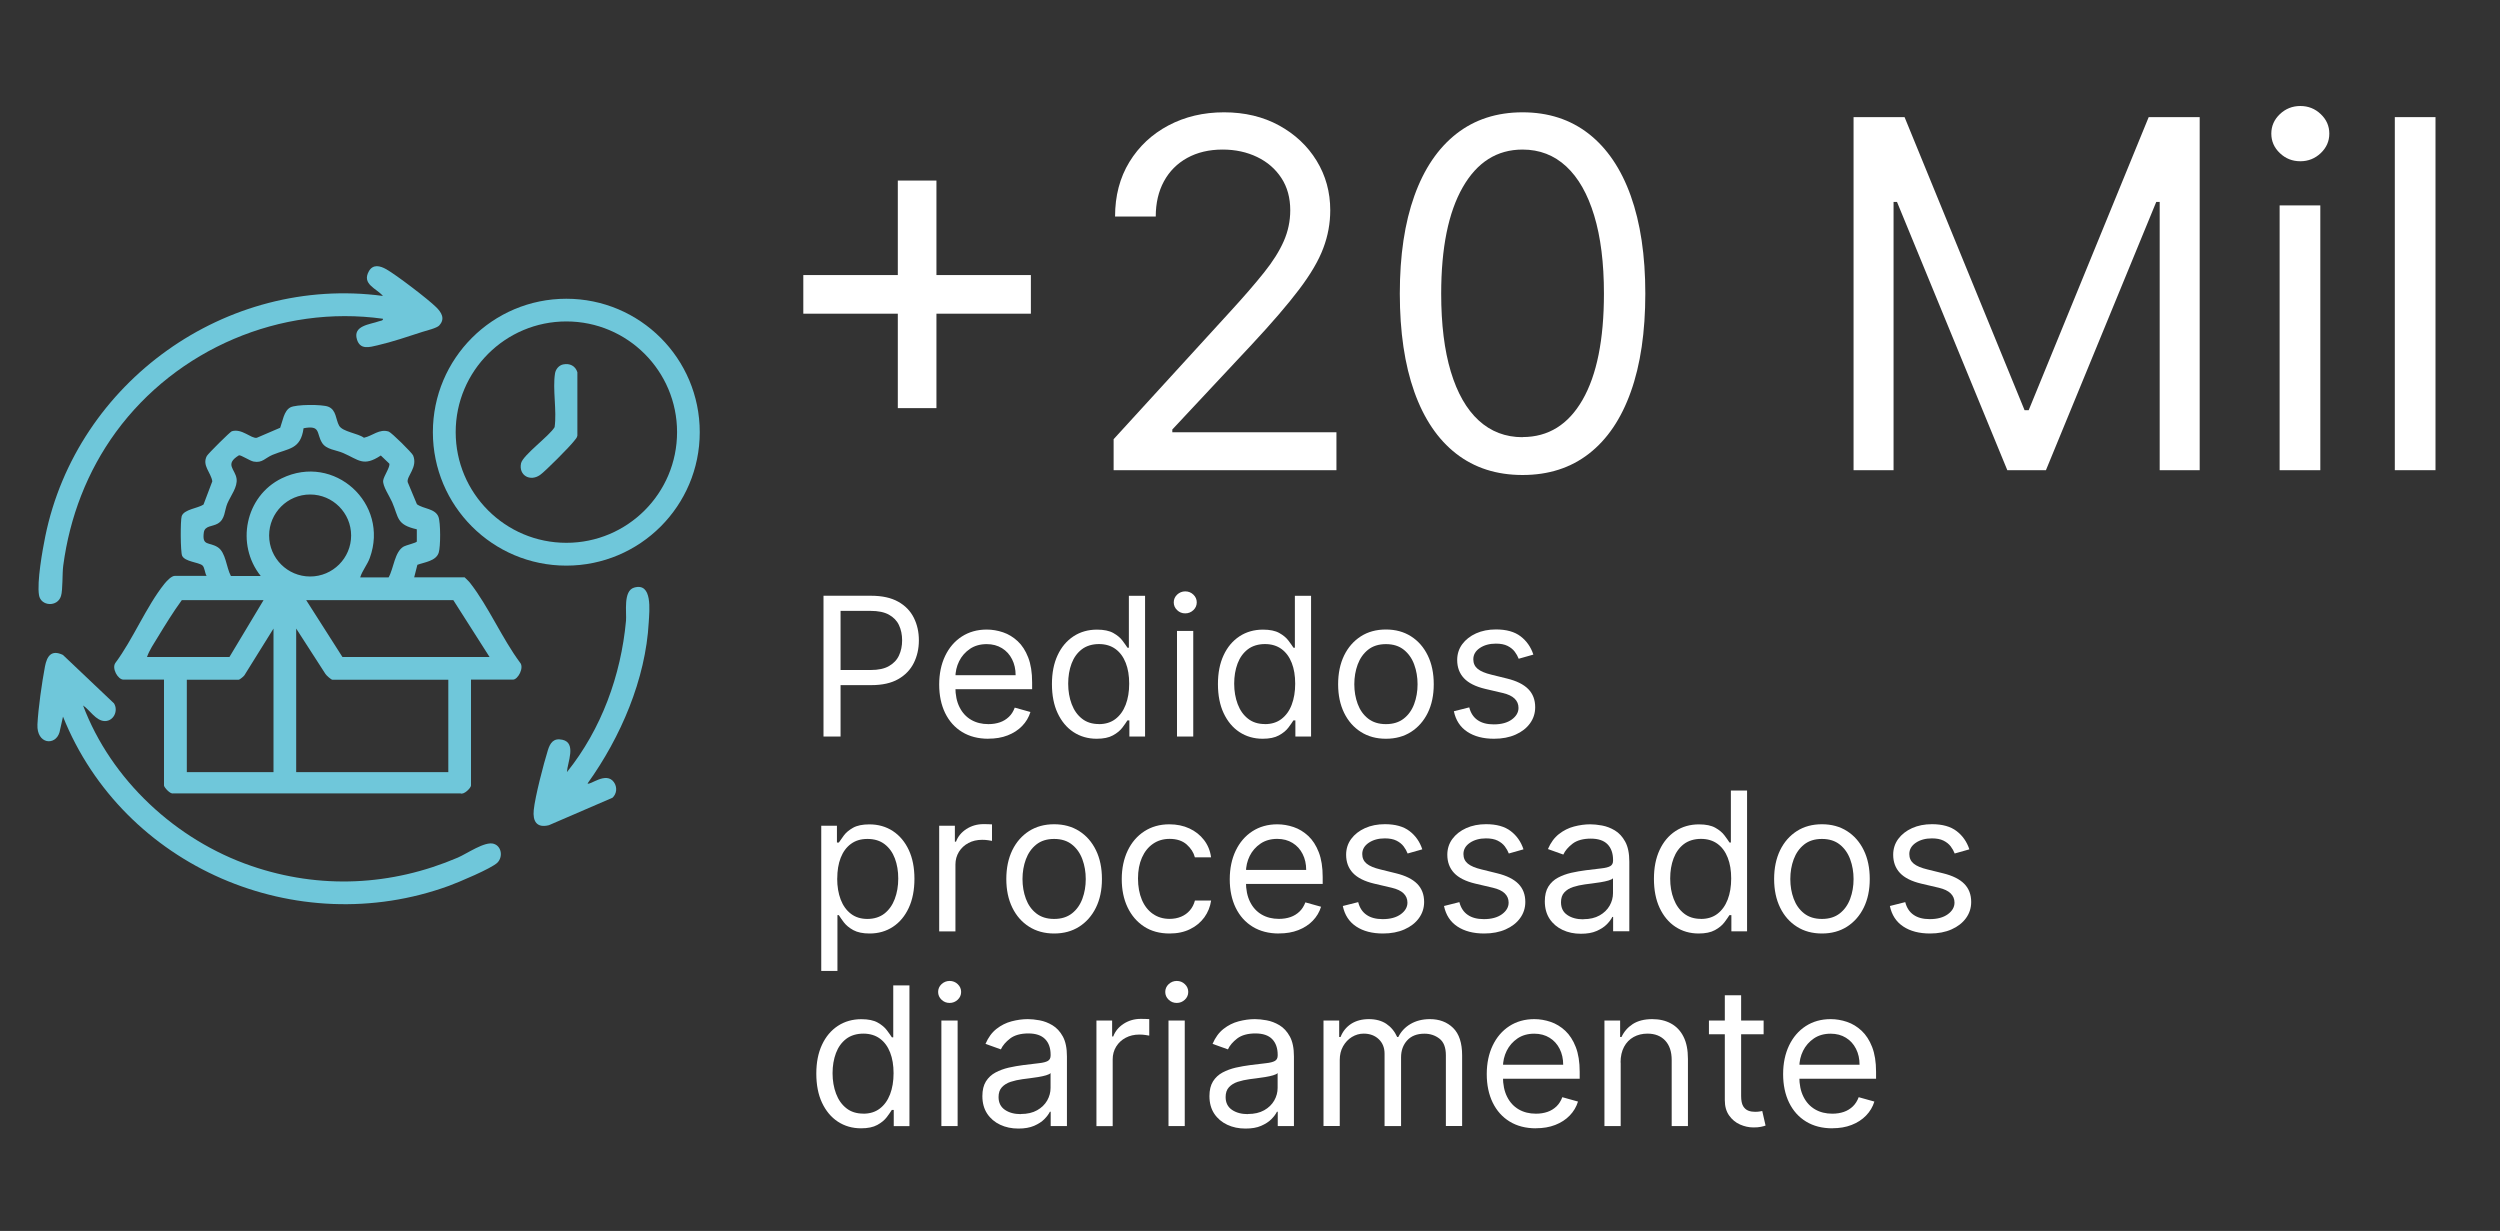 <svg xmlns="http://www.w3.org/2000/svg" xmlns:i="http://ns.adobe.com/AdobeIllustrator/10.0/" id="Camada_1" viewBox="0 0 400 196.95"><rect x="0" y="0" width="400" height="196.95" fill="#333333" stroke="none"/><defs><style>      .st0 {        fill: #6fc7da;      }      .st1 {        fill: #fff;      }    </style></defs><g><path class="st1" d="M128.53,50.19v-6.18h36.41v6.18h-36.41ZM143.65,65.3V28.89h6.18v36.41h-6.18Z"></path><path class="st1" d="M178.18,75.23v-4.96l18.65-20.41c2.19-2.39,3.99-4.47,5.41-6.25,1.42-1.77,2.47-3.45,3.16-5.02s1.04-3.22,1.04-4.95c0-1.99-.47-3.71-1.42-5.16-.95-1.45-2.24-2.57-3.88-3.36-1.64-.79-3.48-1.19-5.52-1.19-2.17,0-4.06.45-5.67,1.34-1.61.89-2.85,2.14-3.72,3.74-.87,1.6-1.31,3.48-1.31,5.63h-6.51c0-3.31.76-6.21,2.29-8.72,1.53-2.5,3.61-4.45,6.25-5.85s5.6-2.1,8.9-2.1,6.24.7,8.8,2.1c2.55,1.4,4.56,3.28,6.01,5.65,1.45,2.37,2.18,5.01,2.18,7.92,0,2.08-.37,4.11-1.12,6.08-.74,1.98-2.03,4.17-3.86,6.59s-4.36,5.36-7.6,8.84l-12.69,13.57v.44h26.26v6.07h-35.64Z"></path><path class="st1" d="M243.61,76c-4.16,0-7.7-1.14-10.62-3.41-2.92-2.27-5.16-5.57-6.7-9.9-1.54-4.33-2.32-9.57-2.32-15.71s.78-11.32,2.33-15.65c1.55-4.33,3.8-7.64,6.73-9.93,2.93-2.29,6.46-3.43,10.58-3.43s7.64,1.14,10.58,3.43c2.93,2.29,5.18,5.6,6.73,9.93,1.55,4.33,2.33,9.55,2.33,15.65s-.77,11.38-2.32,15.71c-1.54,4.33-3.78,7.63-6.7,9.9-2.92,2.27-6.46,3.41-10.62,3.41ZM243.61,69.93c4.12,0,7.32-1.99,9.6-5.96s3.42-9.64,3.42-16.99c0-4.89-.52-9.06-1.56-12.49-1.04-3.44-2.53-6.06-4.47-7.86-1.94-1.8-4.27-2.7-6.99-2.7-4.08,0-7.27,2.01-9.57,6.03-2.3,4.02-3.45,9.69-3.45,17.03,0,4.89.51,9.05,1.54,12.47,1.03,3.42,2.51,6.02,4.46,7.81,1.94,1.78,4.28,2.68,7.02,2.68Z"></path><path class="st1" d="M296.56,18.74h8.17l19.2,46.89h.66l19.2-46.89h8.16v56.49h-6.4v-42.92h-.55l-17.65,42.92h-6.18l-17.65-42.92h-.55v42.92h-6.4V18.74Z"></path><path class="st1" d="M368.05,25.8c-1.27,0-2.36-.43-3.27-1.3-.91-.86-1.37-1.9-1.37-3.12s.46-2.25,1.37-3.12c.91-.86,2-1.3,3.27-1.3s2.36.43,3.27,1.3c.91.86,1.37,1.9,1.37,3.12s-.46,2.25-1.37,3.12c-.91.86-2,1.3-3.27,1.3ZM364.74,75.23v-42.37h6.51v42.37h-6.51Z"></path><path class="st1" d="M389.68,18.74v56.49h-6.51V18.74h6.51Z"></path></g><g><path class="st1" d="M131.76,117.84v-22.52h7.61c1.77,0,3.21.32,4.34.95,1.13.63,1.96,1.49,2.5,2.57.54,1.08.81,2.28.81,3.61s-.27,2.53-.81,3.62c-.54,1.08-1.37,1.95-2.49,2.59s-2.56.96-4.31.96h-5.45v-2.42h5.37c1.21,0,2.18-.21,2.91-.63.73-.42,1.27-.98,1.6-1.7.33-.71.5-1.52.5-2.42s-.17-1.71-.5-2.42c-.33-.71-.87-1.27-1.61-1.68-.74-.41-1.72-.61-2.95-.61h-4.79v20.1h-2.73Z"></path><path class="st1" d="M158.15,118.2c-1.63,0-3.03-.36-4.21-1.08-1.18-.72-2.08-1.73-2.72-3.04-.63-1.3-.95-2.82-.95-4.55s.32-3.26.95-4.58c.63-1.32,1.52-2.36,2.66-3.1,1.14-.74,2.47-1.12,4-1.12.88,0,1.75.15,2.61.44.86.29,1.64.77,2.34,1.42s1.26,1.52,1.68,2.6c.42,1.08.63,2.4.63,3.98v1.1h-13.02v-2.24h10.38c0-.95-.19-1.8-.57-2.55-.38-.75-.91-1.34-1.61-1.77s-1.51-.65-2.45-.65c-1.03,0-1.93.25-2.68.76s-1.33,1.17-1.73,1.98c-.4.81-.6,1.69-.6,2.62v1.5c0,1.28.22,2.35.67,3.24.44.88,1.06,1.55,1.85,2.01.79.46,1.71.69,2.76.69.68,0,1.3-.1,1.85-.29s1.03-.49,1.44-.88.71-.88.93-1.47l2.51.7c-.26.85-.71,1.6-1.33,2.24s-1.39,1.14-2.31,1.5c-.92.36-1.95.53-3.09.53Z"></path><path class="st1" d="M175.48,118.2c-1.41,0-2.65-.36-3.73-1.07-1.08-.71-1.92-1.73-2.53-3.03s-.91-2.86-.91-4.65.3-3.31.91-4.62,1.46-2.31,2.54-3.02c1.08-.71,2.34-1.07,3.76-1.07,1.1,0,1.97.18,2.61.54.64.36,1.13.77,1.47,1.23.34.46.61.83.8,1.13h.22v-8.31h2.59v22.52h-2.51v-2.59h-.31c-.19.31-.46.69-.81,1.16-.35.46-.85.88-1.51,1.24-.65.36-1.52.54-2.61.54ZM175.83,115.86c1.04,0,1.92-.27,2.64-.82.72-.55,1.26-1.3,1.64-2.28.37-.97.56-2.09.56-3.37s-.18-2.37-.55-3.32c-.37-.95-.91-1.69-1.63-2.22-.72-.53-1.61-.8-2.66-.8s-2.01.28-2.74.84c-.73.56-1.28,1.32-1.64,2.28-.36.96-.54,2.03-.54,3.22s.19,2.29.56,3.27.92,1.76,1.65,2.33c.73.58,1.64.86,2.72.86Z"></path><path class="st1" d="M189.64,98.14c-.51,0-.94-.17-1.3-.52-.36-.34-.54-.76-.54-1.24s.18-.9.54-1.24c.36-.34.8-.52,1.3-.52s.94.17,1.3.52c.36.34.54.76.54,1.24s-.18.9-.54,1.24c-.36.34-.8.52-1.3.52ZM188.32,117.84v-16.89h2.6v16.89h-2.6Z"></path><path class="st1" d="M202.04,118.2c-1.41,0-2.65-.36-3.73-1.07-1.08-.71-1.92-1.73-2.53-3.03s-.91-2.86-.91-4.65.3-3.31.91-4.62,1.46-2.31,2.54-3.02c1.08-.71,2.34-1.07,3.76-1.07,1.1,0,1.97.18,2.61.54.64.36,1.13.77,1.47,1.23.34.46.61.83.8,1.13h.22v-8.31h2.59v22.52h-2.51v-2.59h-.31c-.19.31-.46.69-.81,1.16-.35.46-.85.88-1.51,1.24s-1.52.54-2.61.54ZM202.39,115.86c1.04,0,1.92-.27,2.64-.82.72-.55,1.27-1.3,1.64-2.28.37-.97.56-2.09.56-3.37s-.18-2.37-.55-3.32c-.37-.95-.91-1.69-1.63-2.22-.72-.53-1.61-.8-2.66-.8s-2.01.28-2.74.84c-.73.56-1.28,1.32-1.64,2.28-.36.96-.54,2.03-.54,3.22s.19,2.29.56,3.27.92,1.76,1.65,2.33c.73.58,1.64.86,2.72.86Z"></path><path class="st1" d="M221.75,118.2c-1.53,0-2.86-.36-4.01-1.09-1.15-.73-2.04-1.74-2.68-3.05-.64-1.31-.96-2.83-.96-4.58s.32-3.29.96-4.61c.64-1.31,1.54-2.33,2.68-3.06s2.48-1.09,4.01-1.09,2.86.36,4.01,1.09,2.04,1.75,2.68,3.06c.64,1.31.96,2.85.96,4.61s-.32,3.27-.96,4.58c-.64,1.3-1.54,2.32-2.68,3.05-1.15.73-2.48,1.09-4.01,1.09ZM221.75,115.86c1.16,0,2.11-.3,2.86-.89s1.3-1.37,1.66-2.34c.36-.97.54-2.02.54-3.15s-.18-2.18-.54-3.16c-.36-.98-.91-1.76-1.66-2.36-.75-.6-1.7-.9-2.86-.9s-2.11.3-2.86.9c-.75.6-1.3,1.39-1.66,2.36-.36.97-.54,2.03-.54,3.16s.18,2.18.54,3.15c.36.97.91,1.75,1.66,2.34s1.7.89,2.86.89Z"></path><path class="st1" d="M245.32,104.74l-2.33.66c-.15-.39-.36-.77-.64-1.14s-.67-.68-1.15-.92c-.48-.24-1.1-.36-1.86-.36-1.03,0-1.89.24-2.58.71-.69.47-1.03,1.07-1.03,1.8,0,.64.24,1.15.7,1.53s1.2.69,2.2.93l2.51.62c1.51.37,2.64.93,3.38,1.68.74.75,1.11,1.72,1.11,2.9,0,.97-.28,1.83-.83,2.59-.55.76-1.32,1.36-2.31,1.8-.99.44-2.14.66-3.45.66-1.72,0-3.15-.37-4.28-1.12-1.13-.75-1.84-1.84-2.14-3.28l2.46-.62c.23.91.68,1.59,1.34,2.04.66.46,1.52.68,2.58.68,1.21,0,2.17-.26,2.89-.78.71-.52,1.07-1.14,1.07-1.86,0-.59-.21-1.08-.62-1.48-.41-.4-1.04-.7-1.89-.9l-2.82-.66c-1.55-.37-2.68-.94-3.4-1.71s-1.08-1.74-1.08-2.91c0-.95.27-1.8.81-2.53.54-.73,1.28-1.31,2.21-1.73s2-.63,3.18-.63c1.67,0,2.99.37,3.94,1.1.96.73,1.64,1.7,2.04,2.9Z"></path><path class="st1" d="M131.4,155.34v-23.22h2.51v2.68h.31c.19-.29.46-.67.8-1.13s.83-.87,1.47-1.23c.64-.36,1.51-.54,2.61-.54,1.42,0,2.68.36,3.76,1.07,1.08.71,1.93,1.72,2.54,3.02.61,1.3.91,2.84.91,4.62s-.3,3.34-.91,4.65c-.61,1.31-1.45,2.32-2.53,3.03-1.08.71-2.32,1.07-3.73,1.07-1.08,0-1.95-.18-2.61-.54s-1.15-.78-1.51-1.24c-.35-.47-.62-.85-.81-1.16h-.22v8.93h-2.6ZM133.95,140.56c0,1.28.19,2.4.56,3.37.37.97.92,1.73,1.64,2.28.72.55,1.6.82,2.64.82s1.99-.29,2.72-.86c.73-.58,1.28-1.35,1.65-2.33s.56-2.07.56-3.27-.18-2.26-.54-3.22c-.36-.96-.91-1.72-1.64-2.28-.73-.56-1.64-.84-2.74-.84s-1.94.27-2.66.8-1.26,1.27-1.63,2.22-.55,2.05-.55,3.32Z"></path><path class="st1" d="M150.27,149.01v-16.89h2.51v2.55h.18c.31-.84.87-1.51,1.67-2.03.81-.52,1.72-.78,2.73-.78.19,0,.43,0,.71.01.29,0,.5.02.65.03v2.64c-.09-.02-.29-.06-.6-.1-.31-.05-.64-.07-.98-.07-.82,0-1.55.17-2.19.51s-1.15.81-1.52,1.41c-.37.6-.56,1.28-.56,2.04v10.69h-2.6Z"></path><path class="st1" d="M168.66,149.36c-1.52,0-2.86-.36-4.01-1.09-1.15-.73-2.04-1.74-2.68-3.05-.64-1.31-.96-2.83-.96-4.58s.32-3.29.96-4.61c.64-1.31,1.54-2.33,2.68-3.06,1.15-.73,2.48-1.09,4.01-1.09s2.86.36,4.01,1.09c1.15.73,2.04,1.75,2.68,3.06.64,1.31.96,2.85.96,4.61s-.32,3.27-.96,4.58c-.64,1.3-1.54,2.32-2.68,3.05-1.15.73-2.48,1.09-4.01,1.09ZM168.66,147.03c1.16,0,2.11-.3,2.86-.89.75-.59,1.3-1.37,1.66-2.34.36-.97.54-2.02.54-3.15s-.18-2.18-.54-3.16c-.36-.98-.91-1.76-1.66-2.36-.75-.6-1.7-.9-2.86-.9s-2.11.3-2.86.9c-.75.6-1.3,1.39-1.66,2.36-.36.97-.54,2.03-.54,3.16s.18,2.18.54,3.15.91,1.75,1.66,2.34c.75.59,1.7.89,2.86.89Z"></path><path class="st1" d="M187.13,149.36c-1.58,0-2.95-.37-4.09-1.12-1.14-.75-2.02-1.78-2.64-3.09-.62-1.31-.92-2.81-.92-4.5s.32-3.23.95-4.55c.63-1.32,1.52-2.35,2.66-3.09,1.14-.74,2.47-1.12,4-1.12,1.19,0,2.26.22,3.21.66.95.44,1.73,1.06,2.34,1.85.61.79.99,1.71,1.13,2.77h-2.59c-.2-.77-.64-1.45-1.31-2.05-.68-.6-1.59-.9-2.73-.9-1.01,0-1.9.26-2.66.79-.76.52-1.35,1.26-1.77,2.21-.42.95-.63,2.06-.63,3.34s.21,2.44.62,3.41,1,1.72,1.76,2.25,1.65.8,2.68.8c.67,0,1.29-.12,1.84-.35s1.02-.57,1.4-1.01.65-.97.81-1.58h2.59c-.15,1-.51,1.89-1.08,2.69-.58.79-1.33,1.43-2.28,1.89-.94.47-2.04.7-3.28.7Z"></path><path class="st1" d="M204.64,149.36c-1.63,0-3.03-.36-4.21-1.08-1.18-.72-2.08-1.73-2.72-3.04-.63-1.3-.95-2.82-.95-4.55s.32-3.26.95-4.58c.63-1.32,1.52-2.36,2.66-3.1,1.14-.74,2.47-1.12,4-1.12.88,0,1.75.15,2.61.44.86.29,1.64.77,2.34,1.42s1.26,1.52,1.68,2.6c.42,1.08.63,2.4.63,3.98v1.1h-13.02v-2.24h10.38c0-.95-.19-1.8-.57-2.55-.38-.75-.91-1.34-1.61-1.77s-1.51-.65-2.45-.65c-1.03,0-1.93.25-2.68.76-.75.51-1.33,1.17-1.73,1.98-.4.81-.6,1.69-.6,2.62v1.5c0,1.28.22,2.35.67,3.24.44.88,1.06,1.55,1.85,2.01.79.46,1.71.69,2.76.69.68,0,1.3-.1,1.85-.29.55-.19,1.03-.49,1.44-.88s.71-.88.94-1.47l2.51.7c-.26.85-.71,1.6-1.33,2.24s-1.39,1.14-2.31,1.5c-.92.36-1.95.53-3.09.53Z"></path><path class="st1" d="M227.55,135.9l-2.33.66c-.15-.39-.36-.77-.64-1.14s-.67-.68-1.15-.92c-.48-.24-1.1-.36-1.86-.36-1.03,0-1.89.24-2.58.71-.69.47-1.03,1.07-1.03,1.8,0,.64.24,1.15.7,1.53s1.2.69,2.2.93l2.51.62c1.51.37,2.64.93,3.38,1.68.74.75,1.11,1.72,1.11,2.9,0,.97-.28,1.83-.83,2.59-.55.76-1.32,1.36-2.31,1.8-.99.44-2.14.66-3.45.66-1.72,0-3.15-.37-4.28-1.12-1.13-.75-1.84-1.84-2.14-3.28l2.46-.62c.23.91.68,1.59,1.34,2.04.66.46,1.52.68,2.58.68,1.21,0,2.17-.26,2.89-.78.71-.52,1.07-1.14,1.07-1.86,0-.59-.21-1.08-.62-1.48-.41-.4-1.04-.7-1.89-.9l-2.82-.66c-1.55-.37-2.68-.94-3.4-1.71s-1.08-1.74-1.08-2.91c0-.95.27-1.8.81-2.53.54-.73,1.28-1.31,2.21-1.73s2-.63,3.18-.63c1.67,0,2.99.37,3.94,1.1.96.73,1.64,1.7,2.04,2.9Z"></path><path class="st1" d="M243.74,135.9l-2.33.66c-.15-.39-.36-.77-.64-1.14s-.67-.68-1.15-.92c-.48-.24-1.1-.36-1.86-.36-1.03,0-1.89.24-2.58.71-.69.47-1.03,1.07-1.03,1.8,0,.64.24,1.15.7,1.53s1.2.69,2.2.93l2.51.62c1.51.37,2.64.93,3.38,1.68.74.75,1.11,1.72,1.11,2.9,0,.97-.28,1.83-.83,2.59-.55.76-1.32,1.36-2.31,1.8-.99.44-2.14.66-3.45.66-1.72,0-3.15-.37-4.28-1.12-1.13-.75-1.84-1.84-2.14-3.28l2.46-.62c.23.91.68,1.59,1.34,2.04.66.46,1.52.68,2.58.68,1.21,0,2.17-.26,2.89-.78.71-.52,1.07-1.14,1.07-1.86,0-.59-.21-1.08-.62-1.48-.41-.4-1.04-.7-1.89-.9l-2.82-.66c-1.55-.37-2.68-.94-3.4-1.71s-1.08-1.74-1.08-2.91c0-.95.27-1.8.81-2.53.54-.73,1.28-1.31,2.21-1.73s2-.63,3.18-.63c1.67,0,2.99.37,3.94,1.1.96.73,1.64,1.7,2.04,2.9Z"></path><path class="st1" d="M252.93,149.4c-1.07,0-2.04-.2-2.91-.61-.87-.41-1.57-1-2.08-1.77-.51-.77-.77-1.71-.77-2.81,0-.97.19-1.75.57-2.36.38-.6.89-1.08,1.53-1.42s1.34-.6,2.12-.78c.77-.17,1.55-.31,2.34-.41,1.03-.13,1.86-.23,2.5-.3.64-.07,1.11-.19,1.41-.36.3-.17.45-.46.45-.88v-.09c0-1.08-.3-1.93-.89-2.53-.59-.6-1.48-.9-2.68-.9s-2.21.27-2.91.81c-.7.54-1.2,1.12-1.48,1.74l-2.46-.88c.44-1.03,1.03-1.83,1.76-2.4.74-.58,1.54-.98,2.42-1.21.88-.23,1.74-.35,2.59-.35.54,0,1.17.06,1.88.19.71.13,1.39.39,2.06.79.66.4,1.21.99,1.65,1.79.44.8.66,1.87.66,3.21v11.13h-2.59v-2.29h-.13c-.18.37-.47.76-.88,1.18-.41.42-.96.77-1.64,1.07s-1.51.44-2.5.44ZM253.33,147.07c1.03,0,1.89-.2,2.6-.6.71-.4,1.24-.92,1.61-1.56.36-.64.54-1.31.54-2.01v-2.38c-.11.13-.35.25-.72.36s-.8.2-1.28.28c-.48.08-.95.14-1.4.2-.45.06-.82.1-1.09.14-.67.09-1.3.23-1.89.42s-1.05.48-1.41.87-.53.91-.53,1.57c0,.9.33,1.58,1.01,2.04.67.46,1.52.69,2.56.69Z"></path><path class="st1" d="M271.8,149.36c-1.41,0-2.65-.36-3.73-1.07-1.08-.71-1.92-1.73-2.53-3.03s-.91-2.86-.91-4.65.3-3.31.91-4.62,1.46-2.31,2.54-3.02c1.08-.71,2.34-1.07,3.76-1.07,1.1,0,1.97.18,2.61.54.64.36,1.13.77,1.47,1.23s.61.83.8,1.13h.22v-8.31h2.59v22.52h-2.51v-2.59h-.31c-.19.31-.46.69-.81,1.16-.35.46-.85.88-1.51,1.24s-1.52.54-2.61.54ZM272.15,147.03c1.04,0,1.92-.27,2.64-.82.72-.55,1.26-1.3,1.64-2.28.37-.97.56-2.09.56-3.37s-.18-2.37-.55-3.32c-.37-.95-.91-1.69-1.63-2.22-.72-.53-1.61-.8-2.66-.8s-2.01.28-2.74.84c-.73.56-1.28,1.32-1.64,2.28-.36.96-.54,2.03-.54,3.22s.18,2.29.56,3.27c.37.98.92,1.76,1.65,2.33.73.58,1.64.86,2.72.86Z"></path><path class="st1" d="M291.51,149.36c-1.53,0-2.86-.36-4.01-1.09-1.15-.73-2.04-1.74-2.68-3.05-.64-1.31-.96-2.83-.96-4.58s.32-3.29.96-4.61c.64-1.31,1.54-2.33,2.68-3.06s2.48-1.09,4.01-1.09,2.86.36,4.01,1.09,2.04,1.75,2.68,3.06c.64,1.31.96,2.85.96,4.61s-.32,3.27-.96,4.58c-.64,1.3-1.54,2.32-2.68,3.05-1.15.73-2.48,1.09-4.01,1.09ZM291.51,147.03c1.16,0,2.11-.3,2.86-.89s1.3-1.37,1.66-2.34c.36-.97.54-2.02.54-3.15s-.18-2.18-.54-3.16c-.36-.98-.91-1.76-1.66-2.36-.75-.6-1.7-.9-2.86-.9s-2.11.3-2.86.9c-.75.6-1.3,1.39-1.66,2.36-.36.97-.54,2.03-.54,3.16s.18,2.18.54,3.15c.36.97.91,1.75,1.66,2.34s1.7.89,2.86.89Z"></path><path class="st1" d="M315.08,135.9l-2.33.66c-.15-.39-.36-.77-.64-1.14s-.67-.68-1.15-.92c-.48-.24-1.1-.36-1.86-.36-1.03,0-1.89.24-2.58.71-.69.47-1.03,1.07-1.03,1.8,0,.64.24,1.15.7,1.53s1.2.69,2.2.93l2.51.62c1.51.37,2.64.93,3.38,1.68.74.75,1.11,1.72,1.11,2.9,0,.97-.28,1.83-.83,2.59-.55.76-1.32,1.36-2.31,1.8-.99.44-2.14.66-3.45.66-1.72,0-3.15-.37-4.28-1.12-1.13-.75-1.84-1.84-2.14-3.28l2.46-.62c.23.91.68,1.59,1.34,2.04.66.46,1.52.68,2.58.68,1.21,0,2.17-.26,2.89-.78.71-.52,1.07-1.14,1.07-1.86,0-.59-.21-1.08-.62-1.48-.41-.4-1.04-.7-1.89-.9l-2.82-.66c-1.55-.37-2.68-.94-3.4-1.71s-1.08-1.74-1.08-2.91c0-.95.27-1.8.81-2.53.54-.73,1.28-1.31,2.21-1.73s2-.63,3.18-.63c1.67,0,2.99.37,3.94,1.1.96.73,1.64,1.7,2.04,2.9Z"></path><path class="st1" d="M137.78,180.53c-1.41,0-2.65-.36-3.73-1.07-1.08-.71-1.92-1.73-2.53-3.03s-.91-2.86-.91-4.65.3-3.31.91-4.62,1.46-2.31,2.54-3.02c1.08-.71,2.34-1.07,3.76-1.07,1.1,0,1.97.18,2.61.54.64.36,1.13.77,1.47,1.23.34.46.61.83.8,1.13h.22v-8.31h2.59v22.52h-2.51v-2.59h-.31c-.19.31-.46.69-.81,1.16-.35.46-.85.88-1.51,1.24-.65.36-1.52.54-2.61.54ZM138.13,178.19c1.04,0,1.92-.27,2.64-.82.72-.55,1.26-1.3,1.64-2.28.37-.97.56-2.09.56-3.37s-.18-2.37-.55-3.32c-.37-.95-.91-1.69-1.63-2.22-.72-.53-1.61-.8-2.66-.8s-2.01.28-2.74.84c-.73.56-1.28,1.32-1.64,2.28-.36.96-.54,2.03-.54,3.22s.19,2.29.56,3.27.92,1.76,1.65,2.33c.73.58,1.64.86,2.72.86Z"></path><path class="st1" d="M151.94,160.47c-.51,0-.94-.17-1.3-.52-.36-.34-.54-.76-.54-1.24s.18-.9.54-1.24.8-.52,1.3-.52.94.17,1.3.52c.36.34.54.76.54,1.24s-.18.9-.54,1.24c-.36.34-.8.52-1.3.52ZM150.62,180.17v-16.89h2.6v16.89h-2.6Z"></path><path class="st1" d="M162.94,180.57c-1.07,0-2.04-.2-2.91-.61-.87-.41-1.57-1-2.08-1.77s-.77-1.71-.77-2.81c0-.97.19-1.75.57-2.36.38-.6.89-1.08,1.53-1.42s1.34-.6,2.12-.78c.77-.17,1.55-.31,2.34-.41,1.03-.13,1.86-.23,2.5-.3.64-.07,1.11-.19,1.41-.36.3-.17.45-.46.45-.88v-.09c0-1.08-.29-1.93-.89-2.53-.59-.6-1.48-.9-2.68-.9s-2.21.27-2.91.81c-.7.54-1.2,1.12-1.48,1.74l-2.46-.88c.44-1.03,1.03-1.83,1.76-2.4.74-.58,1.54-.98,2.42-1.21.88-.23,1.74-.35,2.59-.35.54,0,1.17.06,1.88.19.71.13,1.39.39,2.06.79.66.4,1.22.99,1.66,1.79.44.8.66,1.87.66,3.21v11.13h-2.6v-2.29h-.13c-.18.37-.47.76-.88,1.18s-.96.77-1.64,1.07c-.68.29-1.51.44-2.5.44ZM163.34,178.24c1.03,0,1.89-.2,2.6-.6s1.24-.92,1.61-1.56c.36-.64.54-1.31.54-2.01v-2.38c-.11.13-.35.25-.72.36s-.8.2-1.28.28c-.48.08-.95.14-1.4.2-.45.06-.82.1-1.09.14-.67.09-1.3.23-1.89.42-.58.19-1.05.48-1.41.87s-.53.91-.53,1.57c0,.9.34,1.58,1.01,2.04.67.46,1.52.69,2.56.69Z"></path><path class="st1" d="M175.43,180.17v-16.89h2.51v2.55h.18c.31-.84.87-1.51,1.67-2.03.81-.52,1.72-.78,2.73-.78.19,0,.43,0,.71.01.29,0,.5.02.65.03v2.64c-.09-.02-.29-.06-.6-.1-.31-.05-.64-.07-.98-.07-.82,0-1.55.17-2.19.51s-1.15.81-1.52,1.41c-.37.6-.56,1.28-.56,2.04v10.69h-2.6Z"></path><path class="st1" d="M188.28,160.47c-.51,0-.94-.17-1.3-.52-.36-.34-.54-.76-.54-1.24s.18-.9.54-1.24.8-.52,1.3-.52.94.17,1.3.52c.36.34.54.76.54,1.24s-.18.9-.54,1.24c-.36.34-.8.52-1.3.52ZM186.96,180.17v-16.89h2.6v16.89h-2.6Z"></path><path class="st1" d="M199.27,180.57c-1.07,0-2.04-.2-2.91-.61-.87-.41-1.57-1-2.08-1.77s-.77-1.71-.77-2.81c0-.97.19-1.75.57-2.36.38-.6.89-1.08,1.53-1.42s1.34-.6,2.12-.78c.77-.17,1.55-.31,2.34-.41,1.03-.13,1.86-.23,2.5-.3.64-.07,1.11-.19,1.41-.36.3-.17.45-.46.45-.88v-.09c0-1.08-.3-1.93-.89-2.53-.59-.6-1.48-.9-2.68-.9s-2.21.27-2.91.81c-.7.54-1.2,1.12-1.48,1.74l-2.46-.88c.44-1.03,1.03-1.83,1.76-2.4.74-.58,1.54-.98,2.42-1.21.88-.23,1.74-.35,2.59-.35.54,0,1.17.06,1.88.19.71.13,1.39.39,2.06.79.66.4,1.21.99,1.65,1.79.44.8.66,1.87.66,3.21v11.13h-2.59v-2.29h-.13c-.18.37-.47.76-.88,1.18-.41.42-.96.77-1.64,1.07s-1.51.44-2.5.44ZM199.67,178.24c1.03,0,1.89-.2,2.6-.6.71-.4,1.24-.92,1.61-1.56.36-.64.54-1.31.54-2.01v-2.38c-.11.13-.35.25-.72.36s-.8.2-1.28.28c-.48.08-.95.14-1.4.2-.45.06-.82.1-1.09.14-.67.09-1.3.23-1.89.42-.58.19-1.05.48-1.41.87s-.53.91-.53,1.57c0,.9.34,1.58,1.01,2.04.67.46,1.52.69,2.56.69Z"></path><path class="st1" d="M211.76,180.17v-16.89h2.51v2.64h.22c.35-.9.92-1.6,1.7-2.11.78-.5,1.73-.75,2.83-.75s2.04.25,2.79.75c.74.5,1.33,1.2,1.74,2.11h.18c.43-.87,1.08-1.57,1.95-2.08s1.9-.78,3.11-.78c1.51,0,2.75.47,3.71,1.41.96.94,1.44,2.41,1.44,4.39v11.3h-2.6v-11.3c0-1.25-.34-2.14-1.02-2.67s-1.48-.8-2.41-.8c-1.19,0-2.11.36-2.76,1.07s-.98,1.62-.98,2.71v11h-2.64v-11.57c0-.96-.31-1.74-.93-2.33s-1.43-.89-2.41-.89c-.67,0-1.3.18-1.89.54s-1.05.86-1.41,1.49-.53,1.37-.53,2.19v10.56h-2.6Z"></path><path class="st1" d="M245.76,180.53c-1.63,0-3.03-.36-4.21-1.08-1.18-.72-2.08-1.73-2.72-3.04-.63-1.3-.95-2.82-.95-4.55s.32-3.26.95-4.58c.63-1.32,1.52-2.36,2.66-3.1,1.14-.74,2.47-1.12,4-1.12.88,0,1.75.15,2.61.44.86.29,1.64.77,2.34,1.42.7.66,1.26,1.52,1.68,2.6.42,1.08.63,2.4.63,3.98v1.1h-13.02v-2.24h10.38c0-.95-.19-1.8-.57-2.55-.38-.75-.91-1.34-1.61-1.77-.69-.43-1.51-.65-2.45-.65-1.03,0-1.93.25-2.68.76-.75.51-1.33,1.17-1.73,1.98-.4.81-.6,1.69-.6,2.62v1.5c0,1.28.22,2.35.67,3.24.44.88,1.06,1.55,1.85,2.01.79.46,1.71.69,2.76.69.68,0,1.3-.1,1.85-.29s1.03-.49,1.44-.88c.4-.39.71-.88.93-1.47l2.51.7c-.26.85-.71,1.6-1.33,2.24s-1.39,1.14-2.31,1.5c-.92.36-1.95.53-3.09.53Z"></path><path class="st1" d="M259.31,170.01v10.16h-2.6v-16.89h2.51v2.64h.22c.4-.86,1-1.55,1.8-2.07.81-.52,1.85-.79,3.12-.79,1.14,0,2.14.23,3,.7.86.47,1.53,1.17,2,2.11.48.94.71,2.13.71,3.57v10.73h-2.6v-10.56c0-1.33-.34-2.36-1.03-3.11-.69-.74-1.63-1.12-2.84-1.12-.83,0-1.57.18-2.22.54-.65.36-1.16.88-1.53,1.57-.37.69-.56,1.53-.56,2.51Z"></path><path class="st1" d="M282.18,163.28v2.2h-8.75v-2.2h8.75ZM275.98,159.24h2.6v16.1c0,.73.11,1.28.32,1.64.22.36.5.6.84.73s.7.18,1.08.18c.29,0,.52-.02.7-.05.18-.03.33-.06.44-.08l.53,2.33c-.18.07-.42.13-.74.2s-.71.1-1.2.1c-.73,0-1.45-.16-2.15-.47s-1.28-.79-1.74-1.44-.69-1.46-.69-2.44v-16.8Z"></path><path class="st1" d="M293.18,180.53c-1.63,0-3.03-.36-4.21-1.08-1.18-.72-2.08-1.73-2.72-3.04-.63-1.3-.95-2.82-.95-4.55s.32-3.26.95-4.58c.63-1.32,1.52-2.36,2.66-3.1,1.14-.74,2.47-1.12,4-1.12.88,0,1.75.15,2.61.44.86.29,1.64.77,2.34,1.42.7.66,1.26,1.52,1.68,2.6.42,1.08.63,2.4.63,3.98v1.1h-13.02v-2.24h10.38c0-.95-.19-1.8-.57-2.55-.38-.75-.91-1.34-1.61-1.77-.69-.43-1.51-.65-2.45-.65-1.03,0-1.93.25-2.68.76-.75.51-1.33,1.17-1.73,1.98-.4.81-.6,1.69-.6,2.62v1.5c0,1.28.22,2.35.67,3.24.44.88,1.06,1.55,1.85,2.01.79.46,1.71.69,2.76.69.68,0,1.3-.1,1.85-.29s1.03-.49,1.44-.88c.4-.39.71-.88.93-1.47l2.51.7c-.26.85-.71,1.6-1.33,2.24s-1.39,1.14-2.31,1.5c-.92.36-1.95.53-3.09.53Z"></path></g><path class="st0" d="M33.07,92.16c-.31-.44-.31-1.39-.69-1.7-.62-.51-2.8-.58-3.24-1.54-.27-.59-.29-5.65-.07-6.33.36-1.1,2.59-1.26,3.49-1.86l1.41-3.72c-.22-1.43-1.68-2.53-.88-4.05.18-.35,3.73-3.88,4-3.96,1.61-.49,3.07,1.19,3.99,1.05l3.75-1.61c.39-1.04.59-2.71,1.63-3.26.92-.49,5.07-.5,6.06-.11,1.32.52,1.18,2.06,1.74,3.04s3.01,1.21,3.97,1.93c1.39-.3,2.45-1.47,3.96-.99.44.14,3.73,3.39,3.91,3.82.78,1.9-1.07,3.3-.87,4.27l1.48,3.54c1.05.76,2.92.67,3.44,2.01.36.92.35,4.81.04,5.75-.44,1.33-2.24,1.5-3.41,1.93l-.51,2h8.07c.3.31.63.58.89.92,2.89,3.69,5.13,8.9,7.98,12.73.69.77-.32,2.72-1.14,2.72h-6.71v16.94c0,.37-1.12,1.53-1.69,1.26H27.71c-.48.16-1.47-.99-1.47-1.26v-16.94h-6.48c-.91,0-1.91-1.82-1.3-2.67,2.81-3.77,4.96-9.05,7.83-12.64.34-.42,1.12-1.29,1.67-1.29h5.12ZM36.94,92.16h4.78c-4.05-5.05-2.49-12.79,3.36-15.63,8.39-4.07,17.25,4.03,14.09,12.73-.4,1.11-1.2,2.02-1.54,3.12h4.55c.82-1.44.95-4.14,2.44-4.95.37-.2,1.94-.57,2.07-.77v-1.97c-3.29-.75-2.87-1.85-3.95-4.35-.4-.93-1.55-2.58-1.43-3.47.09-.69,1.16-2.2.98-2.69l-1.36-1.3c-2.81,1.86-3.53.68-6.03-.4-1.12-.49-2.7-.54-3.37-1.63-.95-1.53-.17-2.86-2.96-2.33-.47,3.42-2.37,3.18-4.95,4.25-1.19.49-1.64,1.35-3.04,1.08-.63-.12-2.01-1.07-2.35-1-2.35,1.44-.6,2.2-.38,3.73.19,1.35-.94,2.73-1.47,3.97-.49,1.16-.33,2.53-1.55,3.23-.84.49-2.07.31-2.22,1.42-.3,2.22.83,1.47,2.22,2.35,1.31.83,1.37,3.23,2.11,4.6ZM56.18,85.68c0-3.62-2.94-6.56-6.56-6.56s-6.56,2.94-6.56,6.56,2.94,6.56,6.56,6.56,6.56-2.94,6.56-6.56ZM42.17,96.02h-13.08c-1.38,1.89-2.63,3.93-3.85,5.93-.61,1-1.34,2.07-1.72,3.17h13.19l5.46-9.1ZM78.33,105.12l-5.8-9.1h-23.54l5.8,9.1h23.54ZM43.76,123.54v-22.97l-4.67,7.5c-.14.19-.76.69-.9.69h-8.3v14.78h13.87ZM71.73,108.76h-18.54c-.19,0-.97-.68-1.12-.93l-4.68-7.26v22.97h24.34v-14.78Z"></path><path class="st0" d="M111.96,69.15c0,11.79-9.56,21.35-21.35,21.35s-21.35-9.56-21.35-21.35,9.56-21.35,21.35-21.35,21.35,9.56,21.35,21.35ZM108.33,69.14c0-9.78-7.93-17.71-17.71-17.71s-17.71,7.93-17.71,17.71,7.93,17.71,17.71,17.71,17.71-7.93,17.71-17.71Z"></path><path class="st0" d="M13.28,112.85c4.5,11.96,14.91,21.58,26.94,25.7,10.95,3.76,22.41,3.21,33.02-1.33,1.47-.63,4.35-2.67,5.77-2.21,1.25.4,1.48,2.08.59,3s-6.31,3.19-7.76,3.72c-24.42,8.9-52.12-3.04-61.76-27.07l-.56,2.51c-.66,2.22-3.67,1.9-3.53-1.25.12-2.54.72-6.73,1.2-9.26.32-1.69,1.03-2.76,2.88-1.87l8.17,7.75c.72,1.16-.04,2.83-1.45,2.83-1.44,0-2.44-1.81-3.52-2.51Z"></path><path class="st0" d="M70.3,52.06c-.42.45-2.03.82-2.71,1.04-2.2.72-4.96,1.64-7.18,2.15-1.3.3-2.76.76-3.29-.91-.72-2.27,2.1-2.42,3.53-2.94.24-.09.68-.08.62-.4-16.38-2.28-33.02,4.86-42.72,18.12-4.6,6.29-7.4,13.62-8.43,21.37-.18,1.32-.05,3.85-.36,4.87-.55,1.81-3.23,1.66-3.52-.14-.35-2.11.55-7.18,1.01-9.43,5.06-24.69,28.95-41.79,54.02-38.44-1.05-1.22-3.42-1.88-2.25-3.95.66-1.17,1.79-.88,2.77-.33,1.6.9,6.7,4.79,8.01,6.09.83.82,1.47,1.84.49,2.89Z"></path><path class="st0" d="M94.02,125.36c.39.32,2.95-1.96,4.2-.22.56.78.48,1.84-.22,2.5l-10.17,4.39c-1.95.49-2.62-.62-2.43-2.44.22-2.16,1.58-7.38,2.26-9.56.37-1.18.91-1.98,2.32-1.67,2.31.5.79,3.7.73,5.18,5.51-6.87,8.64-15.45,9.45-24.21.12-1.35-.48-4.78,1.29-5.31,2.99-.89,2.45,3.69,2.35,5.53-.5,9.17-4.51,18.44-9.79,25.8Z"></path><path class="st0" d="M90.09,58.31c1.06-.23,1.98.23,2.29,1.25v10.14c-.06.36-.31.58-.52.85-.64.86-4.62,4.87-5.46,5.45-1.6,1.11-3.45.04-3.03-1.88.29-1.3,4.54-4.37,5.37-5.78.37-2.65-.34-6.02.06-8.58.1-.67.61-1.3,1.29-1.45Z"></path></svg>